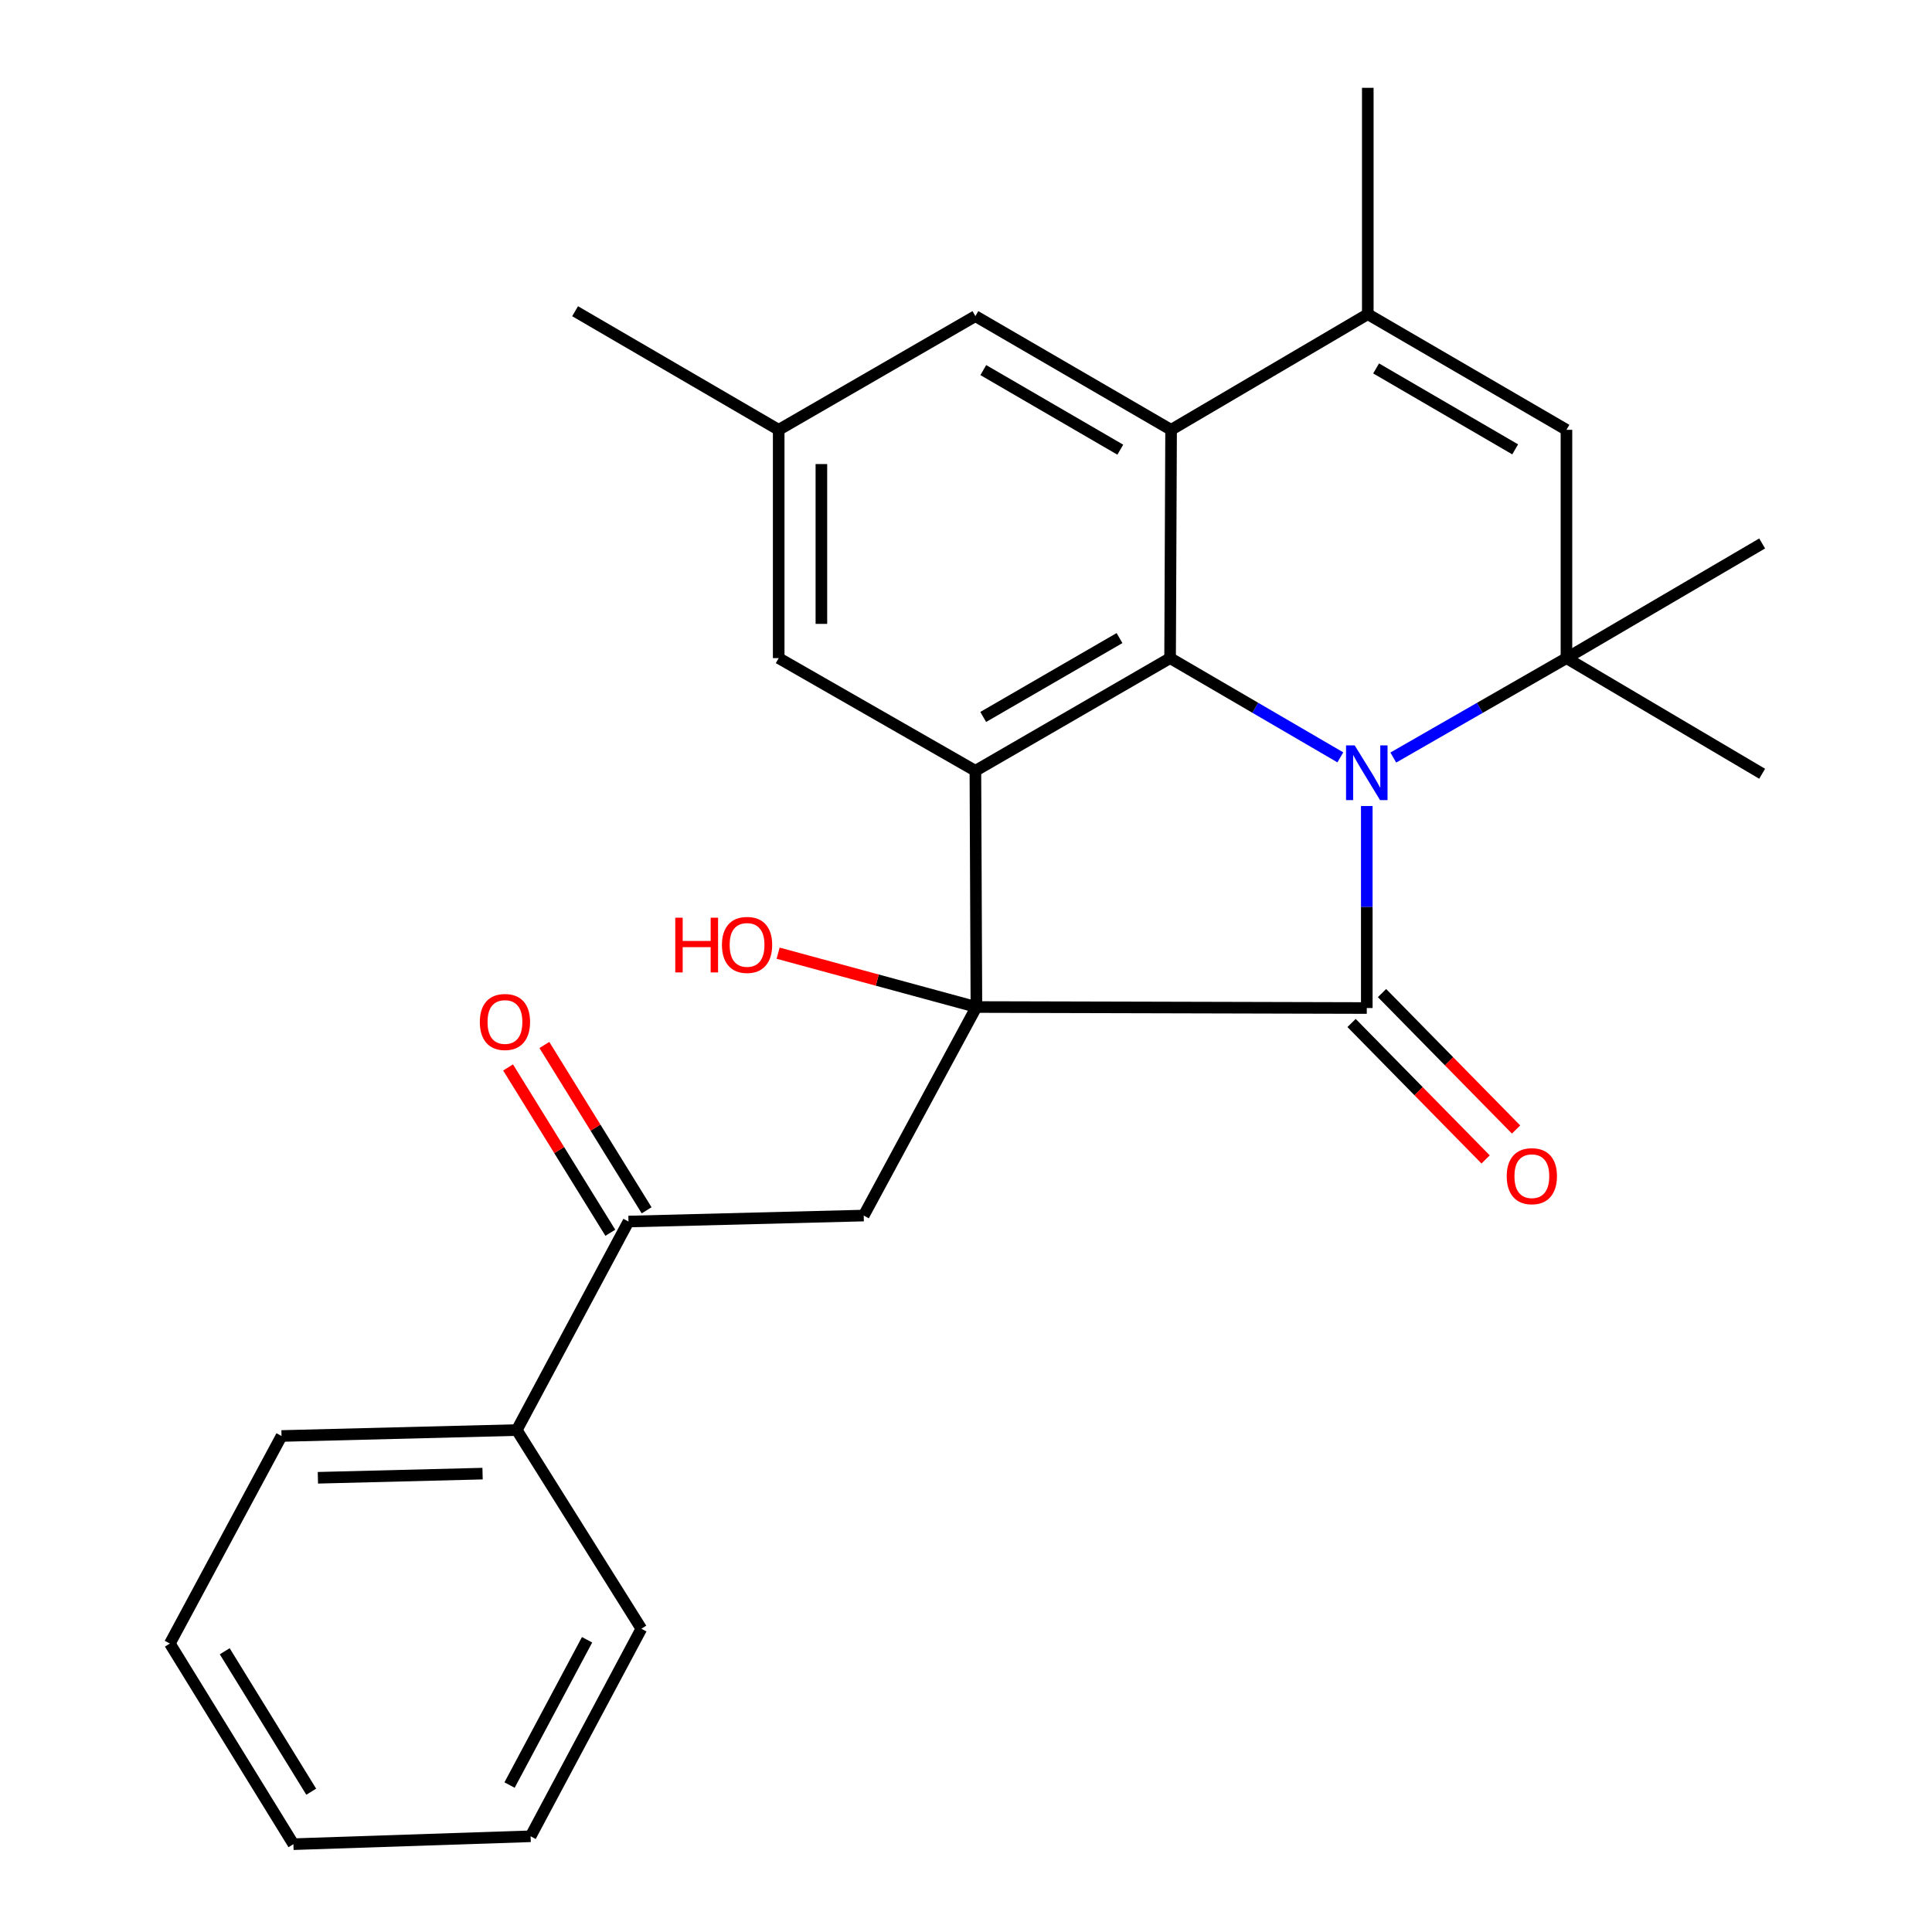<?xml version='1.0' encoding='iso-8859-1'?>
<svg version='1.1' baseProfile='full'
              xmlns='http://www.w3.org/2000/svg'
                      xmlns:rdkit='http://www.rdkit.org/xml'
                      xmlns:xlink='http://www.w3.org/1999/xlink'
                  xml:space='preserve'
width='1000px' height='1000px' viewBox='0 0 1000 1000'>
<!-- END OF HEADER -->
<rect style='opacity:1.0;fill:#FFFFFF;stroke:none' width='1000' height='1000' x='0' y='0'> </rect>
<path class='bond-1' d='M 707.449,417.187 L 707.449,469.469' style='fill:none;fill-rule:evenodd;stroke:#0000FF;stroke-width:6px;stroke-linecap:butt;stroke-linejoin:miter;stroke-opacity:1' />
<path class='bond-1' d='M 707.449,469.469 L 707.449,521.751' style='fill:none;fill-rule:evenodd;stroke:#000000;stroke-width:6px;stroke-linecap:butt;stroke-linejoin:miter;stroke-opacity:1' />
<path class='bond-2' d='M 693.763,392.006 L 649.701,366.326' style='fill:none;fill-rule:evenodd;stroke:#0000FF;stroke-width:6px;stroke-linecap:butt;stroke-linejoin:miter;stroke-opacity:1' />
<path class='bond-2' d='M 649.701,366.326 L 605.639,340.645' style='fill:none;fill-rule:evenodd;stroke:#000000;stroke-width:6px;stroke-linecap:butt;stroke-linejoin:miter;stroke-opacity:1' />
<path class='bond-4' d='M 721.168,392.106 L 765.98,366.375' style='fill:none;fill-rule:evenodd;stroke:#0000FF;stroke-width:6px;stroke-linecap:butt;stroke-linejoin:miter;stroke-opacity:1' />
<path class='bond-4' d='M 765.98,366.375 L 810.792,340.645' style='fill:none;fill-rule:evenodd;stroke:#000000;stroke-width:6px;stroke-linecap:butt;stroke-linejoin:miter;stroke-opacity:1' />
<path class='bond-0' d='M 505.389,521.236 L 707.449,521.751' style='fill:none;fill-rule:evenodd;stroke:#000000;stroke-width:6px;stroke-linecap:butt;stroke-linejoin:miter;stroke-opacity:1' />
<path class='bond-7' d='M 505.389,521.236 L 447.058,629.17' style='fill:none;fill-rule:evenodd;stroke:#000000;stroke-width:6px;stroke-linecap:butt;stroke-linejoin:miter;stroke-opacity:1' />
<path class='bond-13' d='M 505.389,521.236 L 454.07,507.301' style='fill:none;fill-rule:evenodd;stroke:#000000;stroke-width:6px;stroke-linecap:butt;stroke-linejoin:miter;stroke-opacity:1' />
<path class='bond-13' d='M 454.07,507.301 L 402.752,493.367' style='fill:none;fill-rule:evenodd;stroke:#FF0000;stroke-width:6px;stroke-linecap:butt;stroke-linejoin:miter;stroke-opacity:1' />
<path class='bond-26' d='M 505.389,521.236 L 504.861,398.964' style='fill:none;fill-rule:evenodd;stroke:#000000;stroke-width:6px;stroke-linecap:butt;stroke-linejoin:miter;stroke-opacity:1' />
<path class='bond-11' d='M 699.568,529.494 L 734.261,564.805' style='fill:none;fill-rule:evenodd;stroke:#000000;stroke-width:6px;stroke-linecap:butt;stroke-linejoin:miter;stroke-opacity:1' />
<path class='bond-11' d='M 734.261,564.805 L 768.955,600.117' style='fill:none;fill-rule:evenodd;stroke:#FF0000;stroke-width:6px;stroke-linecap:butt;stroke-linejoin:miter;stroke-opacity:1' />
<path class='bond-11' d='M 715.329,514.009 L 750.022,549.32' style='fill:none;fill-rule:evenodd;stroke:#000000;stroke-width:6px;stroke-linecap:butt;stroke-linejoin:miter;stroke-opacity:1' />
<path class='bond-11' d='M 750.022,549.32 L 784.716,584.632' style='fill:none;fill-rule:evenodd;stroke:#FF0000;stroke-width:6px;stroke-linecap:butt;stroke-linejoin:miter;stroke-opacity:1' />
<path class='bond-3' d='M 605.639,340.645 L 504.861,398.964' style='fill:none;fill-rule:evenodd;stroke:#000000;stroke-width:6px;stroke-linecap:butt;stroke-linejoin:miter;stroke-opacity:1' />
<path class='bond-3' d='M 579.456,330.269 L 508.911,371.092' style='fill:none;fill-rule:evenodd;stroke:#000000;stroke-width:6px;stroke-linecap:butt;stroke-linejoin:miter;stroke-opacity:1' />
<path class='bond-5' d='M 605.639,340.645 L 606.155,222.473' style='fill:none;fill-rule:evenodd;stroke:#000000;stroke-width:6px;stroke-linecap:butt;stroke-linejoin:miter;stroke-opacity:1' />
<path class='bond-10' d='M 504.861,398.964 L 403.052,340.645' style='fill:none;fill-rule:evenodd;stroke:#000000;stroke-width:6px;stroke-linecap:butt;stroke-linejoin:miter;stroke-opacity:1' />
<path class='bond-8' d='M 810.792,340.645 L 810.792,222.473' style='fill:none;fill-rule:evenodd;stroke:#000000;stroke-width:6px;stroke-linecap:butt;stroke-linejoin:miter;stroke-opacity:1' />
<path class='bond-17' d='M 810.792,340.645 L 912.086,281.295' style='fill:none;fill-rule:evenodd;stroke:#000000;stroke-width:6px;stroke-linecap:butt;stroke-linejoin:miter;stroke-opacity:1' />
<path class='bond-18' d='M 810.792,340.645 L 912.086,400.498' style='fill:none;fill-rule:evenodd;stroke:#000000;stroke-width:6px;stroke-linecap:butt;stroke-linejoin:miter;stroke-opacity:1' />
<path class='bond-12' d='M 606.155,222.473 L 504.861,163.627' style='fill:none;fill-rule:evenodd;stroke:#000000;stroke-width:6px;stroke-linecap:butt;stroke-linejoin:miter;stroke-opacity:1' />
<path class='bond-12' d='M 579.862,232.751 L 508.956,191.559' style='fill:none;fill-rule:evenodd;stroke:#000000;stroke-width:6px;stroke-linecap:butt;stroke-linejoin:miter;stroke-opacity:1' />
<path class='bond-27' d='M 606.155,222.473 L 707.964,162.62' style='fill:none;fill-rule:evenodd;stroke:#000000;stroke-width:6px;stroke-linecap:butt;stroke-linejoin:miter;stroke-opacity:1' />
<path class='bond-6' d='M 707.964,162.62 L 810.792,222.473' style='fill:none;fill-rule:evenodd;stroke:#000000;stroke-width:6px;stroke-linecap:butt;stroke-linejoin:miter;stroke-opacity:1' />
<path class='bond-6' d='M 712.273,190.694 L 784.253,232.591' style='fill:none;fill-rule:evenodd;stroke:#000000;stroke-width:6px;stroke-linecap:butt;stroke-linejoin:miter;stroke-opacity:1' />
<path class='bond-19' d='M 707.964,162.62 L 707.964,45.455' style='fill:none;fill-rule:evenodd;stroke:#000000;stroke-width:6px;stroke-linecap:butt;stroke-linejoin:miter;stroke-opacity:1' />
<path class='bond-9' d='M 447.058,629.17 L 325.301,632.264' style='fill:none;fill-rule:evenodd;stroke:#000000;stroke-width:6px;stroke-linecap:butt;stroke-linejoin:miter;stroke-opacity:1' />
<path class='bond-15' d='M 334.697,626.452 L 308.231,583.667' style='fill:none;fill-rule:evenodd;stroke:#000000;stroke-width:6px;stroke-linecap:butt;stroke-linejoin:miter;stroke-opacity:1' />
<path class='bond-15' d='M 308.231,583.667 L 281.766,540.882' style='fill:none;fill-rule:evenodd;stroke:#FF0000;stroke-width:6px;stroke-linecap:butt;stroke-linejoin:miter;stroke-opacity:1' />
<path class='bond-15' d='M 315.906,638.075 L 289.44,595.291' style='fill:none;fill-rule:evenodd;stroke:#000000;stroke-width:6px;stroke-linecap:butt;stroke-linejoin:miter;stroke-opacity:1' />
<path class='bond-15' d='M 289.44,595.291 L 262.975,552.506' style='fill:none;fill-rule:evenodd;stroke:#FF0000;stroke-width:6px;stroke-linecap:butt;stroke-linejoin:miter;stroke-opacity:1' />
<path class='bond-16' d='M 325.301,632.264 L 267.486,740.198' style='fill:none;fill-rule:evenodd;stroke:#000000;stroke-width:6px;stroke-linecap:butt;stroke-linejoin:miter;stroke-opacity:1' />
<path class='bond-28' d='M 403.052,340.645 L 403.052,222.473' style='fill:none;fill-rule:evenodd;stroke:#000000;stroke-width:6px;stroke-linecap:butt;stroke-linejoin:miter;stroke-opacity:1' />
<path class='bond-28' d='M 425.147,322.919 L 425.147,240.199' style='fill:none;fill-rule:evenodd;stroke:#000000;stroke-width:6px;stroke-linecap:butt;stroke-linejoin:miter;stroke-opacity:1' />
<path class='bond-14' d='M 504.861,163.627 L 403.052,222.473' style='fill:none;fill-rule:evenodd;stroke:#000000;stroke-width:6px;stroke-linecap:butt;stroke-linejoin:miter;stroke-opacity:1' />
<path class='bond-20' d='M 403.052,222.473 L 297.67,161.086' style='fill:none;fill-rule:evenodd;stroke:#000000;stroke-width:6px;stroke-linecap:butt;stroke-linejoin:miter;stroke-opacity:1' />
<path class='bond-21' d='M 267.486,740.198 L 145.717,743.267' style='fill:none;fill-rule:evenodd;stroke:#000000;stroke-width:6px;stroke-linecap:butt;stroke-linejoin:miter;stroke-opacity:1' />
<path class='bond-21' d='M 249.777,762.747 L 164.539,764.895' style='fill:none;fill-rule:evenodd;stroke:#000000;stroke-width:6px;stroke-linecap:butt;stroke-linejoin:miter;stroke-opacity:1' />
<path class='bond-22' d='M 267.486,740.198 L 331.967,843.027' style='fill:none;fill-rule:evenodd;stroke:#000000;stroke-width:6px;stroke-linecap:butt;stroke-linejoin:miter;stroke-opacity:1' />
<path class='bond-24' d='M 145.717,743.267 L 87.914,850.698' style='fill:none;fill-rule:evenodd;stroke:#000000;stroke-width:6px;stroke-linecap:butt;stroke-linejoin:miter;stroke-opacity:1' />
<path class='bond-23' d='M 331.967,843.027 L 274.642,950.458' style='fill:none;fill-rule:evenodd;stroke:#000000;stroke-width:6px;stroke-linecap:butt;stroke-linejoin:miter;stroke-opacity:1' />
<path class='bond-23' d='M 303.874,848.74 L 263.747,923.942' style='fill:none;fill-rule:evenodd;stroke:#000000;stroke-width:6px;stroke-linecap:butt;stroke-linejoin:miter;stroke-opacity:1' />
<path class='bond-25' d='M 274.642,950.458 L 151.867,954.545' style='fill:none;fill-rule:evenodd;stroke:#000000;stroke-width:6px;stroke-linecap:butt;stroke-linejoin:miter;stroke-opacity:1' />
<path class='bond-29' d='M 87.914,850.698 L 151.867,954.545' style='fill:none;fill-rule:evenodd;stroke:#000000;stroke-width:6px;stroke-linecap:butt;stroke-linejoin:miter;stroke-opacity:1' />
<path class='bond-29' d='M 116.321,854.689 L 161.088,927.382' style='fill:none;fill-rule:evenodd;stroke:#000000;stroke-width:6px;stroke-linecap:butt;stroke-linejoin:miter;stroke-opacity:1' />
<path  class='atom-0' d='M 701.189 385.823
L 710.469 400.823
Q 711.389 402.303, 712.869 404.983
Q 714.349 407.663, 714.429 407.823
L 714.429 385.823
L 718.189 385.823
L 718.189 414.143
L 714.309 414.143
L 704.349 397.743
Q 703.189 395.823, 701.949 393.623
Q 700.749 391.423, 700.389 390.743
L 700.389 414.143
L 696.709 414.143
L 696.709 385.823
L 701.189 385.823
' fill='#0000FF'/>
<path  class='atom-12' d='M 779.883 608.788
Q 779.883 601.988, 783.243 598.188
Q 786.603 594.388, 792.883 594.388
Q 799.163 594.388, 802.523 598.188
Q 805.883 601.988, 805.883 608.788
Q 805.883 615.668, 802.483 619.588
Q 799.083 623.468, 792.883 623.468
Q 786.643 623.468, 783.243 619.588
Q 779.883 615.708, 779.883 608.788
M 792.883 620.268
Q 797.203 620.268, 799.523 617.388
Q 801.883 614.468, 801.883 608.788
Q 801.883 603.228, 799.523 600.428
Q 797.203 597.588, 792.883 597.588
Q 788.563 597.588, 786.203 600.388
Q 783.883 603.188, 783.883 608.788
Q 783.883 614.508, 786.203 617.388
Q 788.563 620.268, 792.883 620.268
' fill='#FF0000'/>
<path  class='atom-14' d='M 349.517 475.002
L 353.357 475.002
L 353.357 487.042
L 367.837 487.042
L 367.837 475.002
L 371.677 475.002
L 371.677 503.322
L 367.837 503.322
L 367.837 490.242
L 353.357 490.242
L 353.357 503.322
L 349.517 503.322
L 349.517 475.002
' fill='#FF0000'/>
<path  class='atom-14' d='M 373.677 489.082
Q 373.677 482.282, 377.037 478.482
Q 380.397 474.682, 386.677 474.682
Q 392.957 474.682, 396.317 478.482
Q 399.677 482.282, 399.677 489.082
Q 399.677 495.962, 396.277 499.882
Q 392.877 503.762, 386.677 503.762
Q 380.437 503.762, 377.037 499.882
Q 373.677 496.002, 373.677 489.082
M 386.677 500.562
Q 390.997 500.562, 393.317 497.682
Q 395.677 494.762, 395.677 489.082
Q 395.677 483.522, 393.317 480.722
Q 390.997 477.882, 386.677 477.882
Q 382.357 477.882, 379.997 480.682
Q 377.677 483.482, 377.677 489.082
Q 377.677 494.802, 379.997 497.682
Q 382.357 500.562, 386.677 500.562
' fill='#FF0000'/>
<path  class='atom-16' d='M 248.361 528.975
Q 248.361 522.175, 251.721 518.375
Q 255.081 514.575, 261.361 514.575
Q 267.641 514.575, 271.001 518.375
Q 274.361 522.175, 274.361 528.975
Q 274.361 535.855, 270.961 539.775
Q 267.561 543.655, 261.361 543.655
Q 255.121 543.655, 251.721 539.775
Q 248.361 535.895, 248.361 528.975
M 261.361 540.455
Q 265.681 540.455, 268.001 537.575
Q 270.361 534.655, 270.361 528.975
Q 270.361 523.415, 268.001 520.615
Q 265.681 517.775, 261.361 517.775
Q 257.041 517.775, 254.681 520.575
Q 252.361 523.375, 252.361 528.975
Q 252.361 534.695, 254.681 537.575
Q 257.041 540.455, 261.361 540.455
' fill='#FF0000'/>
</svg>
